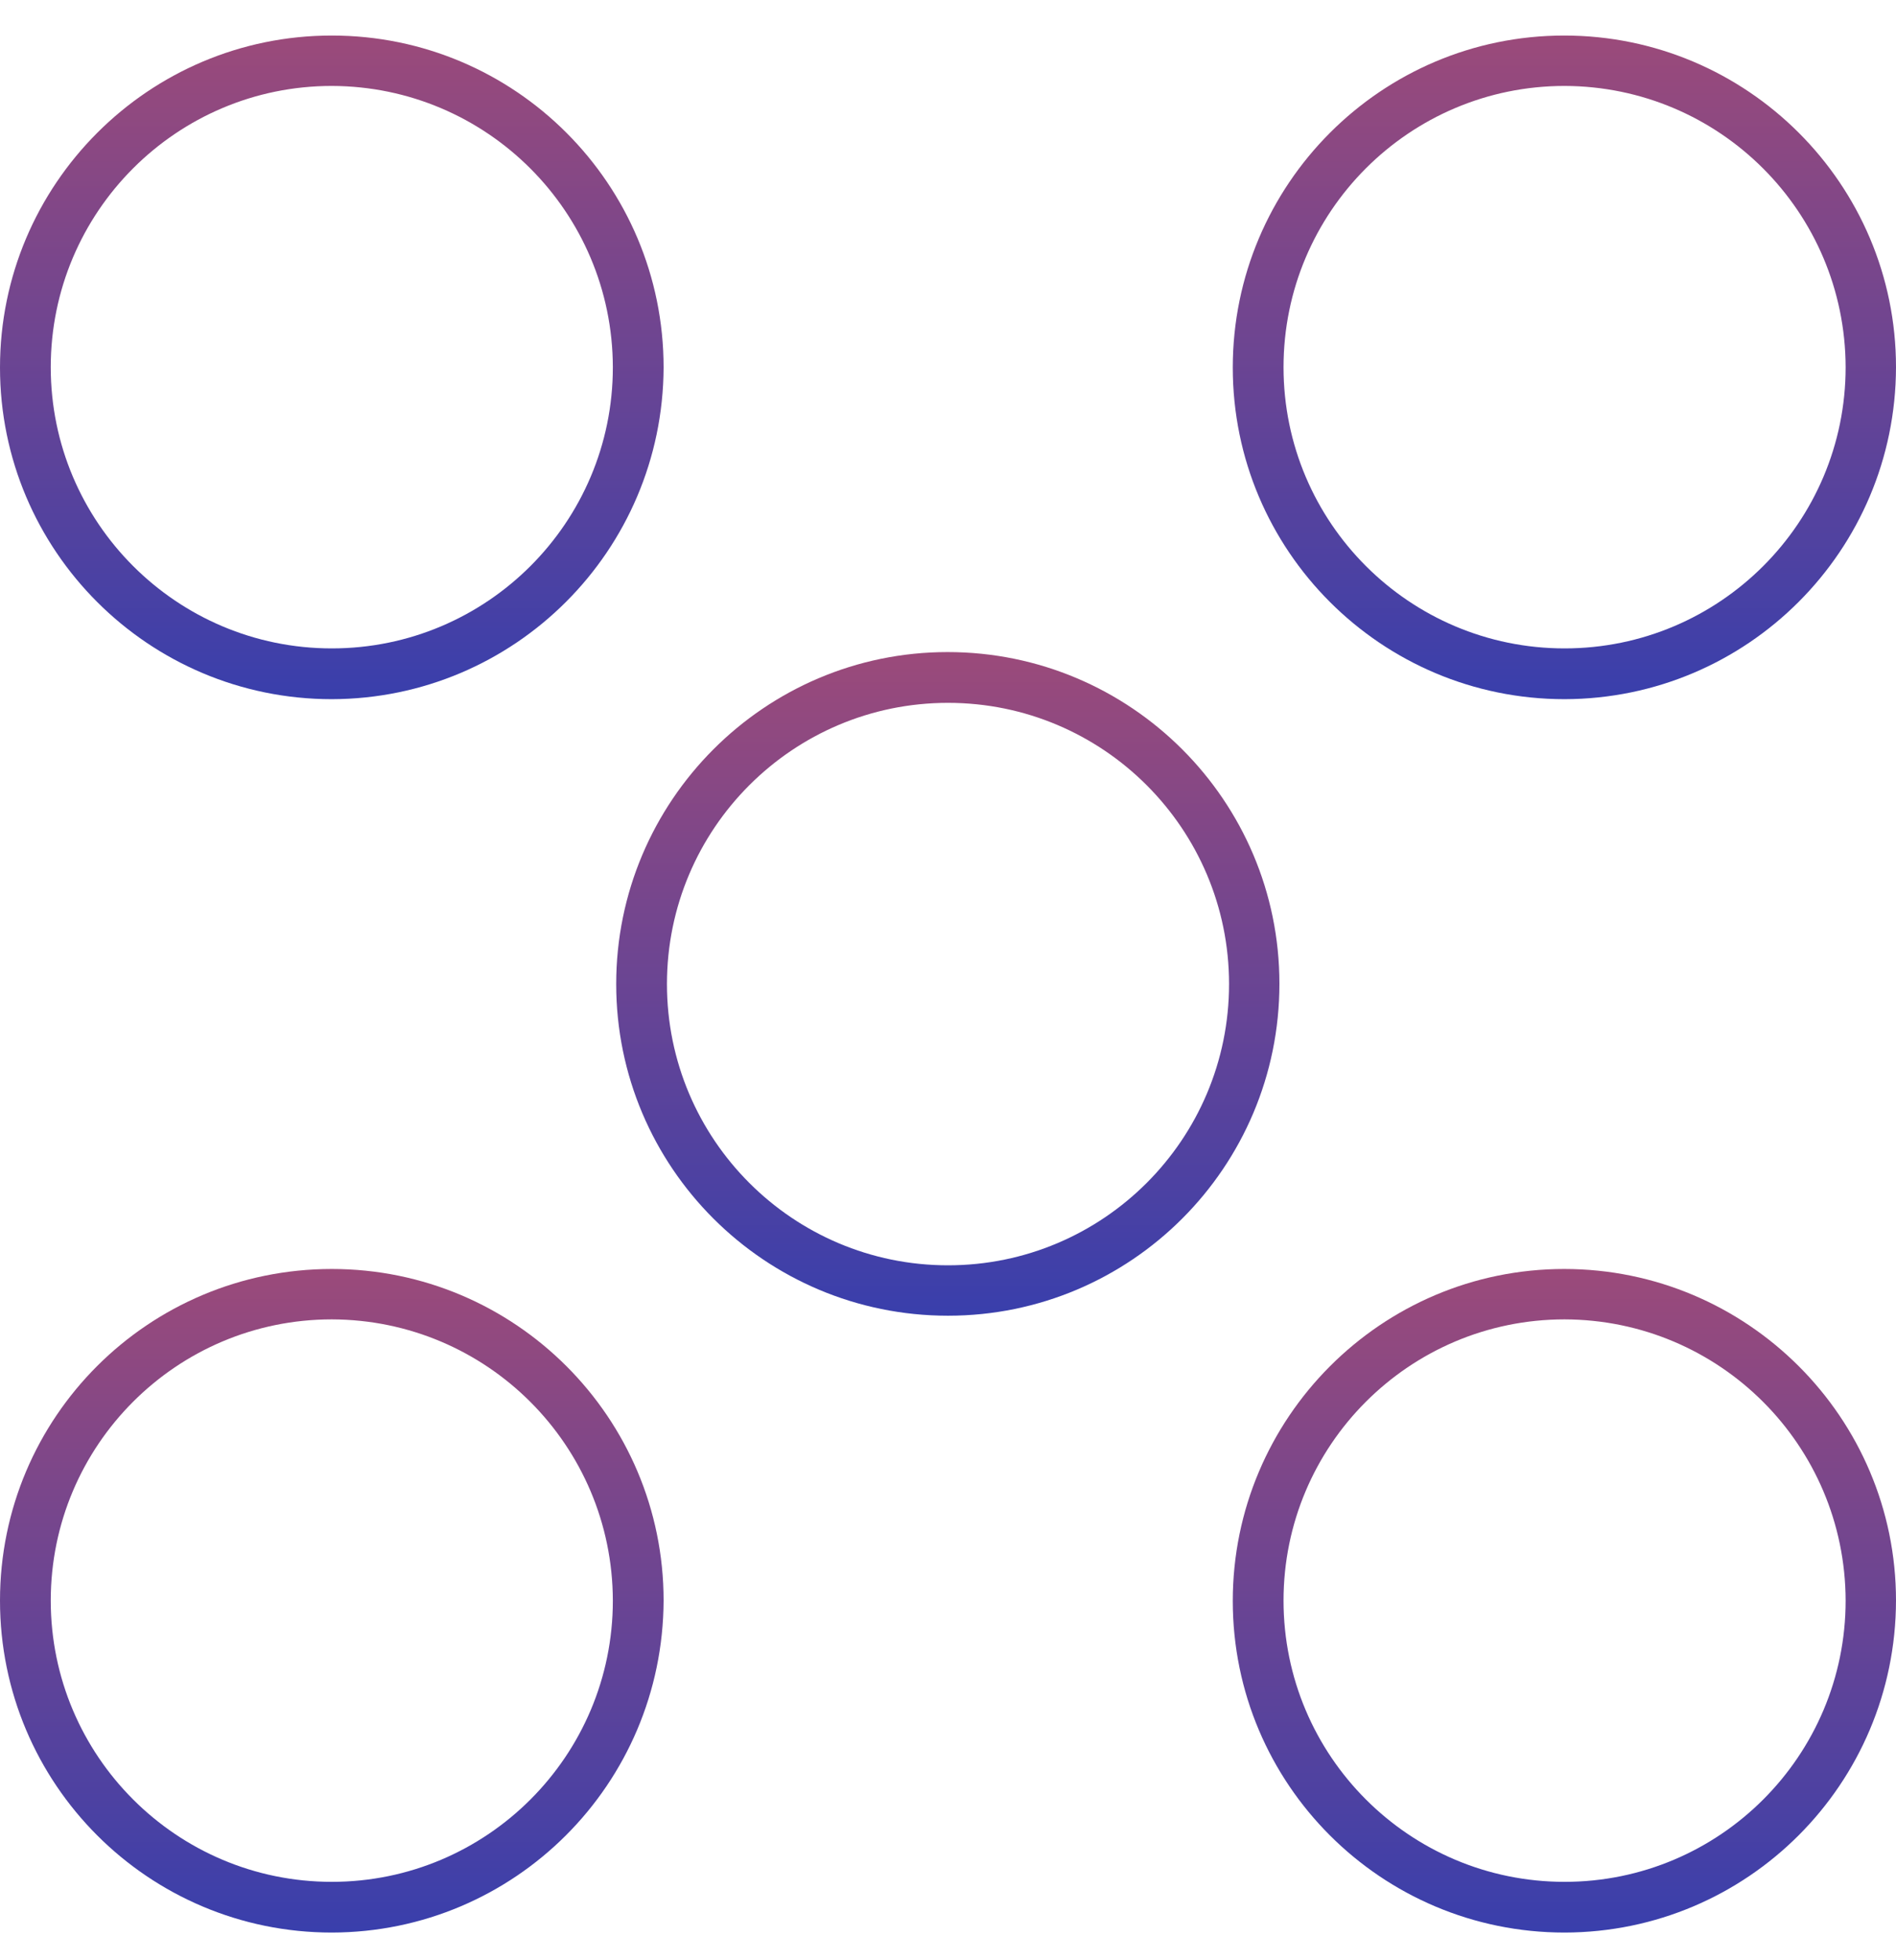 <svg xmlns="http://www.w3.org/2000/svg" fill="none" viewBox="0 0 30 31" height="31" width="30">
<g id="Layer_1_copy_4">
<g id="_36">
<path fill="url(#paint0_linear_641_956)" d="M5.25 30.562C2.35 30.562 0 28.213 0 25.312C0 22.412 2.35 20.068 5.25 20.068C8.15 20.068 10.5 22.418 10.5 25.312C10.488 28.213 8.145 30.557 5.25 30.562ZM5.25 20.865C2.795 20.865 0.803 22.857 0.803 25.312C0.803 27.768 2.795 29.76 5.25 29.76C7.705 29.76 9.697 27.768 9.697 25.312C9.691 22.857 7.705 20.871 5.25 20.865Z" id="Vector"></path>
<path fill="url(#paint1_linear_641_956)" d="M24.756 30.562C21.855 30.562 19.506 28.213 19.506 25.318C19.506 22.424 21.855 20.068 24.75 20.068C27.645 20.068 30 22.418 30 25.312C29.994 28.213 27.65 30.557 24.756 30.562ZM24.756 20.865C22.301 20.865 20.309 22.857 20.309 25.312C20.309 27.768 22.301 29.76 24.756 29.76C27.211 29.76 29.203 27.768 29.203 25.312C29.197 22.857 27.211 20.871 24.756 20.865Z" id="Vector_2"></path>
<path fill="url(#paint2_linear_641_956)" d="M5.25 11.057C2.35 11.057 0 8.707 0 5.812C0 2.918 2.35 0.562 5.25 0.562C8.15 0.562 10.5 2.912 10.5 5.812C10.488 8.707 8.145 11.051 5.25 11.057ZM5.25 1.359C2.795 1.359 0.803 3.352 0.803 5.807C0.803 8.262 2.795 10.254 5.25 10.254C7.705 10.254 9.697 8.262 9.697 5.807C9.691 3.352 7.705 1.365 5.25 1.359Z" id="Vector_3"></path>
<path fill="url(#paint3_linear_641_956)" d="M24.756 11.057C21.855 11.057 19.506 8.707 19.506 5.812C19.506 2.918 21.855 0.562 24.75 0.562C27.645 0.562 30 2.912 30 5.807C29.994 8.707 27.65 11.051 24.756 11.057ZM24.756 1.359C22.301 1.359 20.309 3.352 20.309 5.807C20.309 8.262 22.301 10.254 24.756 10.254C27.211 10.254 29.203 8.262 29.203 5.807C29.197 3.352 27.211 1.365 24.756 1.359Z" id="Vector_4"></path>
<path fill="url(#paint4_linear_641_956)" d="M15 20.807C12.1 20.807 9.75 18.457 9.75 15.562C9.75 12.668 12.1 10.312 14.994 10.312C17.889 10.312 20.244 12.662 20.244 15.557C20.244 18.457 17.895 20.807 15 20.807ZM15 11.115C12.545 11.115 10.553 13.107 10.553 15.562C10.553 18.018 12.545 20.01 15 20.01C17.455 20.01 19.447 18.018 19.447 15.562C19.447 13.107 17.455 11.115 15 11.115Z" id="Vector_5"></path>
</g>
</g>
<defs>
<linearGradient gradientUnits="userSpaceOnUse" y2="30.562" x2="5.25" y1="20.068" x1="5.25" id="paint0_linear_641_956">
<stop stop-color="#9B4A7A"></stop>
<stop stop-color="#393FAC" offset="1"></stop>
</linearGradient>
<linearGradient gradientUnits="userSpaceOnUse" y2="30.562" x2="24.753" y1="20.068" x1="24.753" id="paint1_linear_641_956">
<stop stop-color="#9B4A7A"></stop>
<stop stop-color="#393FAC" offset="1"></stop>
</linearGradient>
<linearGradient gradientUnits="userSpaceOnUse" y2="11.057" x2="5.25" y1="0.562" x1="5.25" id="paint2_linear_641_956">
<stop stop-color="#9B4A7A"></stop>
<stop stop-color="#393FAC" offset="1"></stop>
</linearGradient>
<linearGradient gradientUnits="userSpaceOnUse" y2="11.057" x2="24.753" y1="0.562" x1="24.753" id="paint3_linear_641_956">
<stop stop-color="#9B4A7A"></stop>
<stop stop-color="#393FAC" offset="1"></stop>
</linearGradient>
<linearGradient gradientUnits="userSpaceOnUse" y2="20.807" x2="14.997" y1="10.312" x1="14.997" id="paint4_linear_641_956">
<stop stop-color="#9B4A7A"></stop>
<stop stop-color="#393FAC" offset="1"></stop>
</linearGradient>
</defs>
</svg>
